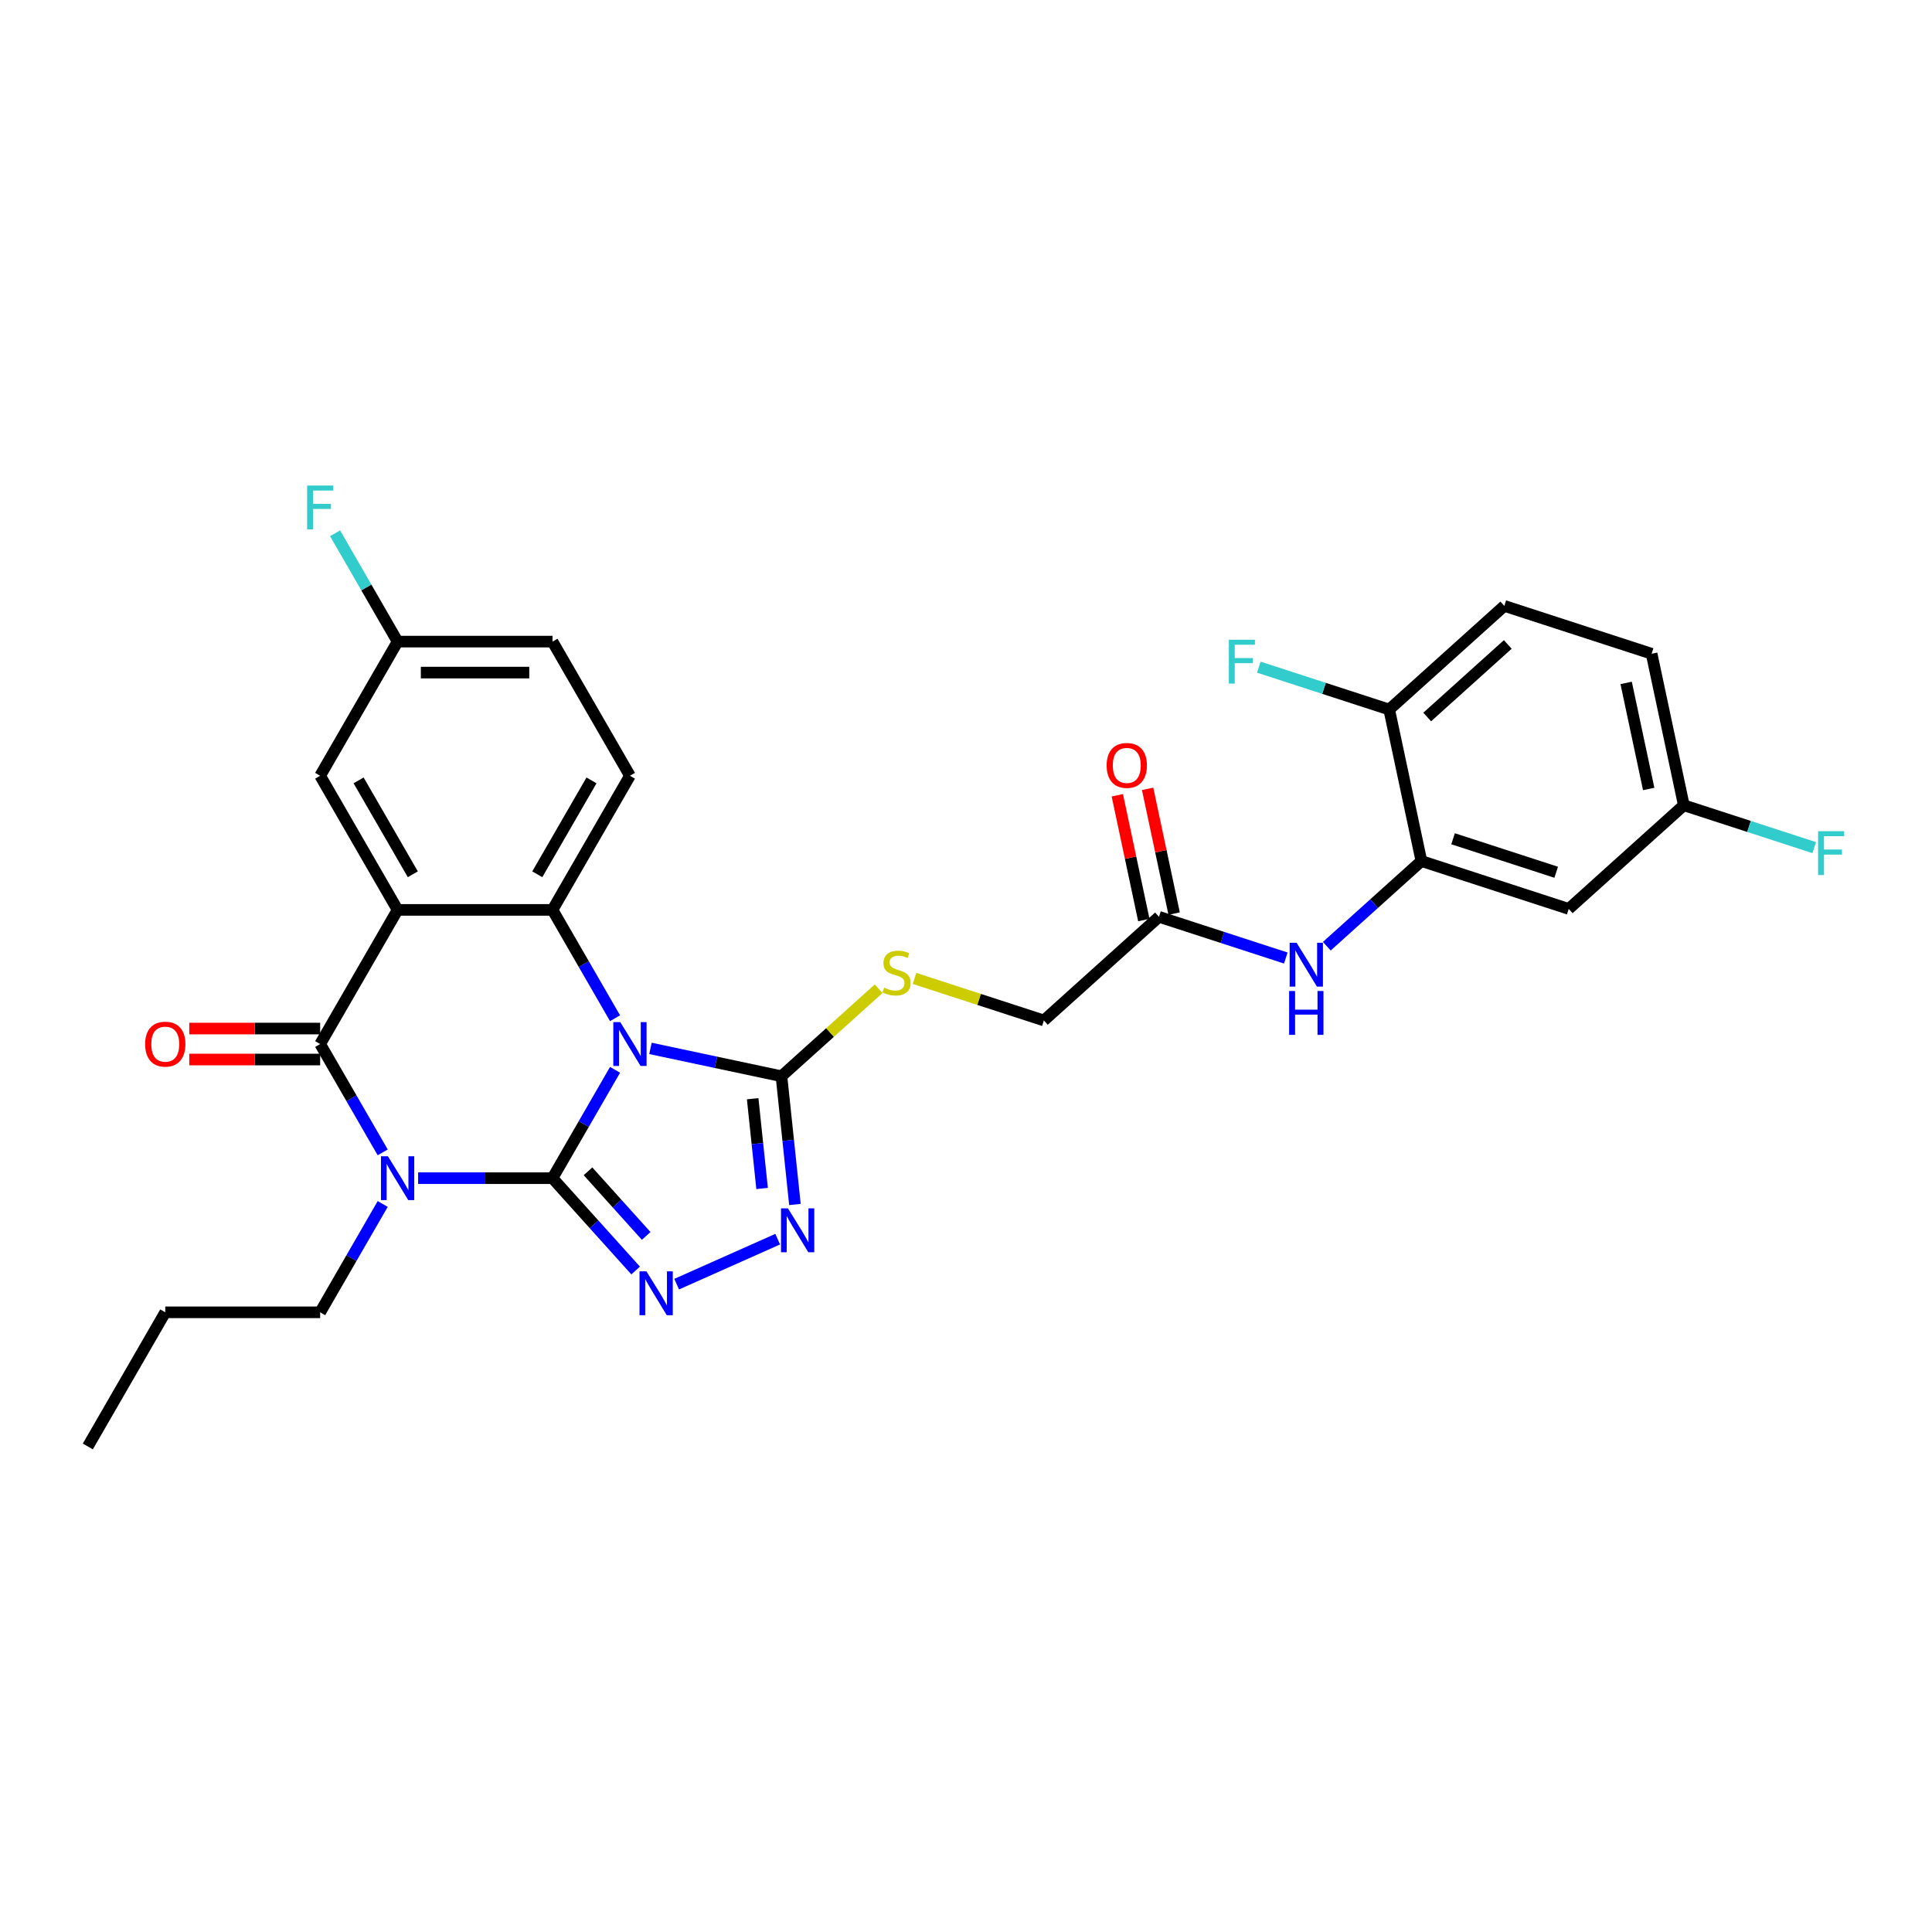 <?xml version='1.0' encoding='iso-8859-1'?>
<svg version='1.1' baseProfile='full'
              xmlns='http://www.w3.org/2000/svg'
                      xmlns:rdkit='http://www.rdkit.org/xml'
                      xmlns:xlink='http://www.w3.org/1999/xlink'
                  xml:space='preserve'
width='1000px' height='1000px' viewBox='0 0 1000 1000'>
<!-- END OF HEADER -->
<rect style='opacity:1.0;fill:#FFFFFF;stroke:none' width='1000' height='1000' x='0' y='0'> </rect>
<path class='bond-0' d='M 285.973,609.824 L 302.16,581.786' style='fill:none;fill-rule:evenodd;stroke:#000000;stroke-width:6px;stroke-linecap:butt;stroke-linejoin:miter;stroke-opacity:1' />
<path class='bond-0' d='M 302.16,581.786 L 318.348,553.749' style='fill:none;fill-rule:evenodd;stroke:#0000FF;stroke-width:6px;stroke-linecap:butt;stroke-linejoin:miter;stroke-opacity:1' />
<path class='bond-1' d='M 285.973,609.824 L 251.194,609.824' style='fill:none;fill-rule:evenodd;stroke:#000000;stroke-width:6px;stroke-linecap:butt;stroke-linejoin:miter;stroke-opacity:1' />
<path class='bond-1' d='M 251.194,609.824 L 216.415,609.824' style='fill:none;fill-rule:evenodd;stroke:#0000FF;stroke-width:6px;stroke-linecap:butt;stroke-linejoin:miter;stroke-opacity:1' />
<path class='bond-5' d='M 285.973,609.824 L 307.488,633.719' style='fill:none;fill-rule:evenodd;stroke:#000000;stroke-width:6px;stroke-linecap:butt;stroke-linejoin:miter;stroke-opacity:1' />
<path class='bond-5' d='M 307.488,633.719 L 329.004,657.615' style='fill:none;fill-rule:evenodd;stroke:#0000FF;stroke-width:6px;stroke-linecap:butt;stroke-linejoin:miter;stroke-opacity:1' />
<path class='bond-5' d='M 304.343,606.263 L 319.404,622.99' style='fill:none;fill-rule:evenodd;stroke:#000000;stroke-width:6px;stroke-linecap:butt;stroke-linejoin:miter;stroke-opacity:1' />
<path class='bond-5' d='M 319.404,622.99 L 334.465,639.717' style='fill:none;fill-rule:evenodd;stroke:#0000FF;stroke-width:6px;stroke-linecap:butt;stroke-linejoin:miter;stroke-opacity:1' />
<path class='bond-4' d='M 318.348,527.035 L 302.16,498.998' style='fill:none;fill-rule:evenodd;stroke:#0000FF;stroke-width:6px;stroke-linecap:butt;stroke-linejoin:miter;stroke-opacity:1' />
<path class='bond-4' d='M 302.16,498.998 L 285.973,470.96' style='fill:none;fill-rule:evenodd;stroke:#000000;stroke-width:6px;stroke-linecap:butt;stroke-linejoin:miter;stroke-opacity:1' />
<path class='bond-6' d='M 336.674,542.648 L 370.577,549.855' style='fill:none;fill-rule:evenodd;stroke:#0000FF;stroke-width:6px;stroke-linecap:butt;stroke-linejoin:miter;stroke-opacity:1' />
<path class='bond-6' d='M 370.577,549.855 L 404.48,557.061' style='fill:none;fill-rule:evenodd;stroke:#000000;stroke-width:6px;stroke-linecap:butt;stroke-linejoin:miter;stroke-opacity:1' />
<path class='bond-3' d='M 198.088,596.467 L 181.901,568.429' style='fill:none;fill-rule:evenodd;stroke:#0000FF;stroke-width:6px;stroke-linecap:butt;stroke-linejoin:miter;stroke-opacity:1' />
<path class='bond-3' d='M 181.901,568.429 L 165.714,540.392' style='fill:none;fill-rule:evenodd;stroke:#000000;stroke-width:6px;stroke-linecap:butt;stroke-linejoin:miter;stroke-opacity:1' />
<path class='bond-18' d='M 198.088,623.18 L 181.901,651.218' style='fill:none;fill-rule:evenodd;stroke:#0000FF;stroke-width:6px;stroke-linecap:butt;stroke-linejoin:miter;stroke-opacity:1' />
<path class='bond-18' d='M 181.901,651.218 L 165.714,679.255' style='fill:none;fill-rule:evenodd;stroke:#000000;stroke-width:6px;stroke-linecap:butt;stroke-linejoin:miter;stroke-opacity:1' />
<path class='bond-2' d='M 205.8,470.96 L 165.714,540.392' style='fill:none;fill-rule:evenodd;stroke:#000000;stroke-width:6px;stroke-linecap:butt;stroke-linejoin:miter;stroke-opacity:1' />
<path class='bond-12' d='M 205.8,470.96 L 165.714,401.529' style='fill:none;fill-rule:evenodd;stroke:#000000;stroke-width:6px;stroke-linecap:butt;stroke-linejoin:miter;stroke-opacity:1' />
<path class='bond-12' d='M 213.673,452.528 L 185.613,403.926' style='fill:none;fill-rule:evenodd;stroke:#000000;stroke-width:6px;stroke-linecap:butt;stroke-linejoin:miter;stroke-opacity:1' />
<path class='bond-31' d='M 205.8,470.96 L 285.973,470.96' style='fill:none;fill-rule:evenodd;stroke:#000000;stroke-width:6px;stroke-linecap:butt;stroke-linejoin:miter;stroke-opacity:1' />
<path class='bond-15' d='M 165.714,532.375 L 131.841,532.375' style='fill:none;fill-rule:evenodd;stroke:#000000;stroke-width:6px;stroke-linecap:butt;stroke-linejoin:miter;stroke-opacity:1' />
<path class='bond-15' d='M 131.841,532.375 L 97.968,532.375' style='fill:none;fill-rule:evenodd;stroke:#FF0000;stroke-width:6px;stroke-linecap:butt;stroke-linejoin:miter;stroke-opacity:1' />
<path class='bond-15' d='M 165.714,548.409 L 131.841,548.409' style='fill:none;fill-rule:evenodd;stroke:#000000;stroke-width:6px;stroke-linecap:butt;stroke-linejoin:miter;stroke-opacity:1' />
<path class='bond-15' d='M 131.841,548.409 L 97.968,548.409' style='fill:none;fill-rule:evenodd;stroke:#FF0000;stroke-width:6px;stroke-linecap:butt;stroke-linejoin:miter;stroke-opacity:1' />
<path class='bond-11' d='M 285.973,470.96 L 326.059,401.529' style='fill:none;fill-rule:evenodd;stroke:#000000;stroke-width:6px;stroke-linecap:butt;stroke-linejoin:miter;stroke-opacity:1' />
<path class='bond-11' d='M 278.099,452.528 L 306.16,403.926' style='fill:none;fill-rule:evenodd;stroke:#000000;stroke-width:6px;stroke-linecap:butt;stroke-linejoin:miter;stroke-opacity:1' />
<path class='bond-7' d='M 350.234,664.678 L 402.536,641.391' style='fill:none;fill-rule:evenodd;stroke:#0000FF;stroke-width:6px;stroke-linecap:butt;stroke-linejoin:miter;stroke-opacity:1' />
<path class='bond-10' d='M 404.48,557.061 L 429.628,534.418' style='fill:none;fill-rule:evenodd;stroke:#000000;stroke-width:6px;stroke-linecap:butt;stroke-linejoin:miter;stroke-opacity:1' />
<path class='bond-10' d='M 429.628,534.418 L 454.776,511.774' style='fill:none;fill-rule:evenodd;stroke:#CCCC00;stroke-width:6px;stroke-linecap:butt;stroke-linejoin:miter;stroke-opacity:1' />
<path class='bond-30' d='M 404.48,557.061 L 407.968,590.249' style='fill:none;fill-rule:evenodd;stroke:#000000;stroke-width:6px;stroke-linecap:butt;stroke-linejoin:miter;stroke-opacity:1' />
<path class='bond-30' d='M 407.968,590.249 L 411.456,623.438' style='fill:none;fill-rule:evenodd;stroke:#0000FF;stroke-width:6px;stroke-linecap:butt;stroke-linejoin:miter;stroke-opacity:1' />
<path class='bond-30' d='M 389.58,568.693 L 392.021,591.925' style='fill:none;fill-rule:evenodd;stroke:#000000;stroke-width:6px;stroke-linecap:butt;stroke-linejoin:miter;stroke-opacity:1' />
<path class='bond-30' d='M 392.021,591.925 L 394.463,615.157' style='fill:none;fill-rule:evenodd;stroke:#0000FF;stroke-width:6px;stroke-linecap:butt;stroke-linejoin:miter;stroke-opacity:1' />
<path class='bond-8' d='M 735.717,445.672 L 711.235,467.716' style='fill:none;fill-rule:evenodd;stroke:#000000;stroke-width:6px;stroke-linecap:butt;stroke-linejoin:miter;stroke-opacity:1' />
<path class='bond-8' d='M 711.235,467.716 L 686.752,489.761' style='fill:none;fill-rule:evenodd;stroke:#0000FF;stroke-width:6px;stroke-linecap:butt;stroke-linejoin:miter;stroke-opacity:1' />
<path class='bond-14' d='M 735.717,445.672 L 811.966,470.447' style='fill:none;fill-rule:evenodd;stroke:#000000;stroke-width:6px;stroke-linecap:butt;stroke-linejoin:miter;stroke-opacity:1' />
<path class='bond-14' d='M 752.11,434.139 L 805.484,451.481' style='fill:none;fill-rule:evenodd;stroke:#000000;stroke-width:6px;stroke-linecap:butt;stroke-linejoin:miter;stroke-opacity:1' />
<path class='bond-16' d='M 735.717,445.672 L 719.049,367.252' style='fill:none;fill-rule:evenodd;stroke:#000000;stroke-width:6px;stroke-linecap:butt;stroke-linejoin:miter;stroke-opacity:1' />
<path class='bond-9' d='M 665.523,495.869 L 632.706,485.206' style='fill:none;fill-rule:evenodd;stroke:#0000FF;stroke-width:6px;stroke-linecap:butt;stroke-linejoin:miter;stroke-opacity:1' />
<path class='bond-9' d='M 632.706,485.206 L 599.889,474.544' style='fill:none;fill-rule:evenodd;stroke:#000000;stroke-width:6px;stroke-linecap:butt;stroke-linejoin:miter;stroke-opacity:1' />
<path class='bond-19' d='M 473.344,506.431 L 506.826,517.311' style='fill:none;fill-rule:evenodd;stroke:#CCCC00;stroke-width:6px;stroke-linecap:butt;stroke-linejoin:miter;stroke-opacity:1' />
<path class='bond-19' d='M 506.826,517.311 L 540.309,528.19' style='fill:none;fill-rule:evenodd;stroke:#000000;stroke-width:6px;stroke-linecap:butt;stroke-linejoin:miter;stroke-opacity:1' />
<path class='bond-23' d='M 326.059,401.529 L 285.973,332.097' style='fill:none;fill-rule:evenodd;stroke:#000000;stroke-width:6px;stroke-linecap:butt;stroke-linejoin:miter;stroke-opacity:1' />
<path class='bond-22' d='M 165.714,401.529 L 205.8,332.097' style='fill:none;fill-rule:evenodd;stroke:#000000;stroke-width:6px;stroke-linecap:butt;stroke-linejoin:miter;stroke-opacity:1' />
<path class='bond-13' d='M 599.889,474.544 L 540.309,528.19' style='fill:none;fill-rule:evenodd;stroke:#000000;stroke-width:6px;stroke-linecap:butt;stroke-linejoin:miter;stroke-opacity:1' />
<path class='bond-17' d='M 607.731,472.877 L 600.867,440.585' style='fill:none;fill-rule:evenodd;stroke:#000000;stroke-width:6px;stroke-linecap:butt;stroke-linejoin:miter;stroke-opacity:1' />
<path class='bond-17' d='M 600.867,440.585 L 594.003,408.294' style='fill:none;fill-rule:evenodd;stroke:#FF0000;stroke-width:6px;stroke-linecap:butt;stroke-linejoin:miter;stroke-opacity:1' />
<path class='bond-17' d='M 592.047,476.21 L 585.183,443.919' style='fill:none;fill-rule:evenodd;stroke:#000000;stroke-width:6px;stroke-linecap:butt;stroke-linejoin:miter;stroke-opacity:1' />
<path class='bond-17' d='M 585.183,443.919 L 578.319,411.627' style='fill:none;fill-rule:evenodd;stroke:#FF0000;stroke-width:6px;stroke-linecap:butt;stroke-linejoin:miter;stroke-opacity:1' />
<path class='bond-21' d='M 811.966,470.447 L 871.546,416.801' style='fill:none;fill-rule:evenodd;stroke:#000000;stroke-width:6px;stroke-linecap:butt;stroke-linejoin:miter;stroke-opacity:1' />
<path class='bond-20' d='M 719.049,367.252 L 778.628,313.605' style='fill:none;fill-rule:evenodd;stroke:#000000;stroke-width:6px;stroke-linecap:butt;stroke-linejoin:miter;stroke-opacity:1' />
<path class='bond-20' d='M 738.715,371.121 L 780.421,333.568' style='fill:none;fill-rule:evenodd;stroke:#000000;stroke-width:6px;stroke-linecap:butt;stroke-linejoin:miter;stroke-opacity:1' />
<path class='bond-24' d='M 719.049,367.252 L 685.302,356.286' style='fill:none;fill-rule:evenodd;stroke:#000000;stroke-width:6px;stroke-linecap:butt;stroke-linejoin:miter;stroke-opacity:1' />
<path class='bond-24' d='M 685.302,356.286 L 651.555,345.321' style='fill:none;fill-rule:evenodd;stroke:#33CCCC;stroke-width:6px;stroke-linecap:butt;stroke-linejoin:miter;stroke-opacity:1' />
<path class='bond-28' d='M 165.714,679.255 L 85.541,679.255' style='fill:none;fill-rule:evenodd;stroke:#000000;stroke-width:6px;stroke-linecap:butt;stroke-linejoin:miter;stroke-opacity:1' />
<path class='bond-25' d='M 778.628,313.605 L 854.877,338.38' style='fill:none;fill-rule:evenodd;stroke:#000000;stroke-width:6px;stroke-linecap:butt;stroke-linejoin:miter;stroke-opacity:1' />
<path class='bond-26' d='M 871.546,416.801 L 905.293,427.766' style='fill:none;fill-rule:evenodd;stroke:#000000;stroke-width:6px;stroke-linecap:butt;stroke-linejoin:miter;stroke-opacity:1' />
<path class='bond-26' d='M 905.293,427.766 L 939.04,438.731' style='fill:none;fill-rule:evenodd;stroke:#33CCCC;stroke-width:6px;stroke-linecap:butt;stroke-linejoin:miter;stroke-opacity:1' />
<path class='bond-33' d='M 871.546,416.801 L 854.877,338.38' style='fill:none;fill-rule:evenodd;stroke:#000000;stroke-width:6px;stroke-linecap:butt;stroke-linejoin:miter;stroke-opacity:1' />
<path class='bond-33' d='M 853.362,408.372 L 841.693,353.477' style='fill:none;fill-rule:evenodd;stroke:#000000;stroke-width:6px;stroke-linecap:butt;stroke-linejoin:miter;stroke-opacity:1' />
<path class='bond-27' d='M 205.8,332.097 L 189.613,304.06' style='fill:none;fill-rule:evenodd;stroke:#000000;stroke-width:6px;stroke-linecap:butt;stroke-linejoin:miter;stroke-opacity:1' />
<path class='bond-27' d='M 189.613,304.06 L 173.425,276.022' style='fill:none;fill-rule:evenodd;stroke:#33CCCC;stroke-width:6px;stroke-linecap:butt;stroke-linejoin:miter;stroke-opacity:1' />
<path class='bond-32' d='M 205.8,332.097 L 285.973,332.097' style='fill:none;fill-rule:evenodd;stroke:#000000;stroke-width:6px;stroke-linecap:butt;stroke-linejoin:miter;stroke-opacity:1' />
<path class='bond-32' d='M 217.826,348.132 L 273.947,348.132' style='fill:none;fill-rule:evenodd;stroke:#000000;stroke-width:6px;stroke-linecap:butt;stroke-linejoin:miter;stroke-opacity:1' />
<path class='bond-29' d='M 85.541,679.255 L 45.455,748.687' style='fill:none;fill-rule:evenodd;stroke:#000000;stroke-width:6px;stroke-linecap:butt;stroke-linejoin:miter;stroke-opacity:1' />
<path  class='atom-1' d='M 321.04 529.04
L 328.48 541.065
Q 329.218 542.252, 330.404 544.401
Q 331.591 546.549, 331.655 546.678
L 331.655 529.04
L 334.67 529.04
L 334.67 551.745
L 331.559 551.745
L 323.574 538.596
Q 322.644 537.057, 321.65 535.293
Q 320.688 533.529, 320.399 532.984
L 320.399 551.745
L 317.449 551.745
L 317.449 529.04
L 321.04 529.04
' fill='#0000FF'/>
<path  class='atom-2' d='M 200.781 598.471
L 208.221 610.497
Q 208.959 611.684, 210.145 613.832
Q 211.332 615.981, 211.396 616.109
L 211.396 598.471
L 214.411 598.471
L 214.411 621.176
L 211.3 621.176
L 203.315 608.028
Q 202.385 606.488, 201.391 604.725
Q 200.428 602.961, 200.14 602.416
L 200.14 621.176
L 197.189 621.176
L 197.189 598.471
L 200.781 598.471
' fill='#0000FF'/>
<path  class='atom-6' d='M 334.6 658.051
L 342.04 670.077
Q 342.778 671.264, 343.964 673.412
Q 345.151 675.561, 345.215 675.689
L 345.215 658.051
L 348.229 658.051
L 348.229 680.756
L 345.119 680.756
L 337.133 667.608
Q 336.203 666.068, 335.209 664.305
Q 334.247 662.541, 333.959 661.996
L 333.959 680.756
L 331.008 680.756
L 331.008 658.051
L 334.6 658.051
' fill='#0000FF'/>
<path  class='atom-8' d='M 407.841 625.442
L 415.281 637.468
Q 416.019 638.654, 417.206 640.803
Q 418.392 642.952, 418.456 643.08
L 418.456 625.442
L 421.471 625.442
L 421.471 648.147
L 418.36 648.147
L 410.375 634.999
Q 409.445 633.459, 408.451 631.695
Q 407.489 629.932, 407.2 629.386
L 407.2 648.147
L 404.25 648.147
L 404.25 625.442
L 407.841 625.442
' fill='#0000FF'/>
<path  class='atom-10' d='M 671.119 487.966
L 678.559 499.992
Q 679.296 501.178, 680.483 503.327
Q 681.669 505.476, 681.733 505.604
L 681.733 487.966
L 684.748 487.966
L 684.748 510.671
L 681.637 510.671
L 673.652 497.522
Q 672.722 495.983, 671.728 494.219
Q 670.766 492.456, 670.477 491.91
L 670.477 510.671
L 667.527 510.671
L 667.527 487.966
L 671.119 487.966
' fill='#0000FF'/>
<path  class='atom-10' d='M 667.254 512.941
L 670.333 512.941
L 670.333 522.594
L 681.942 522.594
L 681.942 512.941
L 685.021 512.941
L 685.021 535.646
L 681.942 535.646
L 681.942 525.16
L 670.333 525.16
L 670.333 535.646
L 667.254 535.646
L 667.254 512.941
' fill='#0000FF'/>
<path  class='atom-11' d='M 457.646 511.208
Q 457.903 511.304, 458.961 511.753
Q 460.019 512.202, 461.174 512.49
Q 462.36 512.747, 463.515 512.747
Q 465.663 512.747, 466.914 511.721
Q 468.165 510.662, 468.165 508.835
Q 468.165 507.584, 467.523 506.814
Q 466.914 506.045, 465.952 505.628
Q 464.99 505.211, 463.386 504.73
Q 461.366 504.12, 460.147 503.543
Q 458.961 502.966, 458.095 501.747
Q 457.261 500.529, 457.261 498.476
Q 457.261 495.622, 459.185 493.858
Q 461.142 492.094, 464.99 492.094
Q 467.62 492.094, 470.602 493.345
L 469.864 495.814
Q 467.138 494.692, 465.086 494.692
Q 462.873 494.692, 461.655 495.622
Q 460.436 496.52, 460.468 498.091
Q 460.468 499.31, 461.077 500.048
Q 461.719 500.785, 462.617 501.202
Q 463.547 501.619, 465.086 502.1
Q 467.138 502.741, 468.357 503.383
Q 469.576 504.024, 470.442 505.339
Q 471.34 506.622, 471.34 508.835
Q 471.34 511.977, 469.223 513.677
Q 467.138 515.345, 463.643 515.345
Q 461.623 515.345, 460.083 514.896
Q 458.576 514.479, 456.78 513.741
L 457.646 511.208
' fill='#CCCC00'/>
<path  class='atom-16' d='M 75.118 540.456
Q 75.118 535.004, 77.812 531.958
Q 80.506 528.911, 85.541 528.911
Q 90.576 528.911, 93.27 531.958
Q 95.963 535.004, 95.963 540.456
Q 95.963 545.972, 93.237 549.115
Q 90.512 552.226, 85.541 552.226
Q 80.538 552.226, 77.812 549.115
Q 75.118 546.004, 75.118 540.456
M 85.541 549.66
Q 89.004 549.66, 90.864 547.351
Q 92.757 545.01, 92.757 540.456
Q 92.757 535.999, 90.864 533.754
Q 89.004 531.477, 85.541 531.477
Q 82.078 531.477, 80.185 533.722
Q 78.325 535.967, 78.325 540.456
Q 78.325 545.042, 80.185 547.351
Q 82.078 549.66, 85.541 549.66
' fill='#FF0000'/>
<path  class='atom-18' d='M 572.797 396.187
Q 572.797 390.735, 575.491 387.689
Q 578.185 384.642, 583.22 384.642
Q 588.255 384.642, 590.948 387.689
Q 593.642 390.735, 593.642 396.187
Q 593.642 401.703, 590.916 404.846
Q 588.19 407.956, 583.22 407.956
Q 578.217 407.956, 575.491 404.846
Q 572.797 401.735, 572.797 396.187
M 583.22 405.391
Q 586.683 405.391, 588.543 403.082
Q 590.435 400.741, 590.435 396.187
Q 590.435 391.729, 588.543 389.484
Q 586.683 387.208, 583.22 387.208
Q 579.756 387.208, 577.864 389.452
Q 576.004 391.697, 576.004 396.187
Q 576.004 400.773, 577.864 403.082
Q 579.756 405.391, 583.22 405.391
' fill='#FF0000'/>
<path  class='atom-25' d='M 636.049 331.124
L 649.55 331.124
L 649.55 333.722
L 639.096 333.722
L 639.096 340.617
L 648.396 340.617
L 648.396 343.246
L 639.096 343.246
L 639.096 353.829
L 636.049 353.829
L 636.049 331.124
' fill='#33CCCC'/>
<path  class='atom-27' d='M 941.044 430.223
L 954.545 430.223
L 954.545 432.821
L 944.091 432.821
L 944.091 439.716
L 953.391 439.716
L 953.391 442.345
L 944.091 442.345
L 944.091 452.928
L 941.044 452.928
L 941.044 430.223
' fill='#33CCCC'/>
<path  class='atom-28' d='M 158.963 251.313
L 172.464 251.313
L 172.464 253.911
L 162.01 253.911
L 162.01 260.806
L 171.31 260.806
L 171.31 263.435
L 162.01 263.435
L 162.01 274.018
L 158.963 274.018
L 158.963 251.313
' fill='#33CCCC'/>
</svg>

